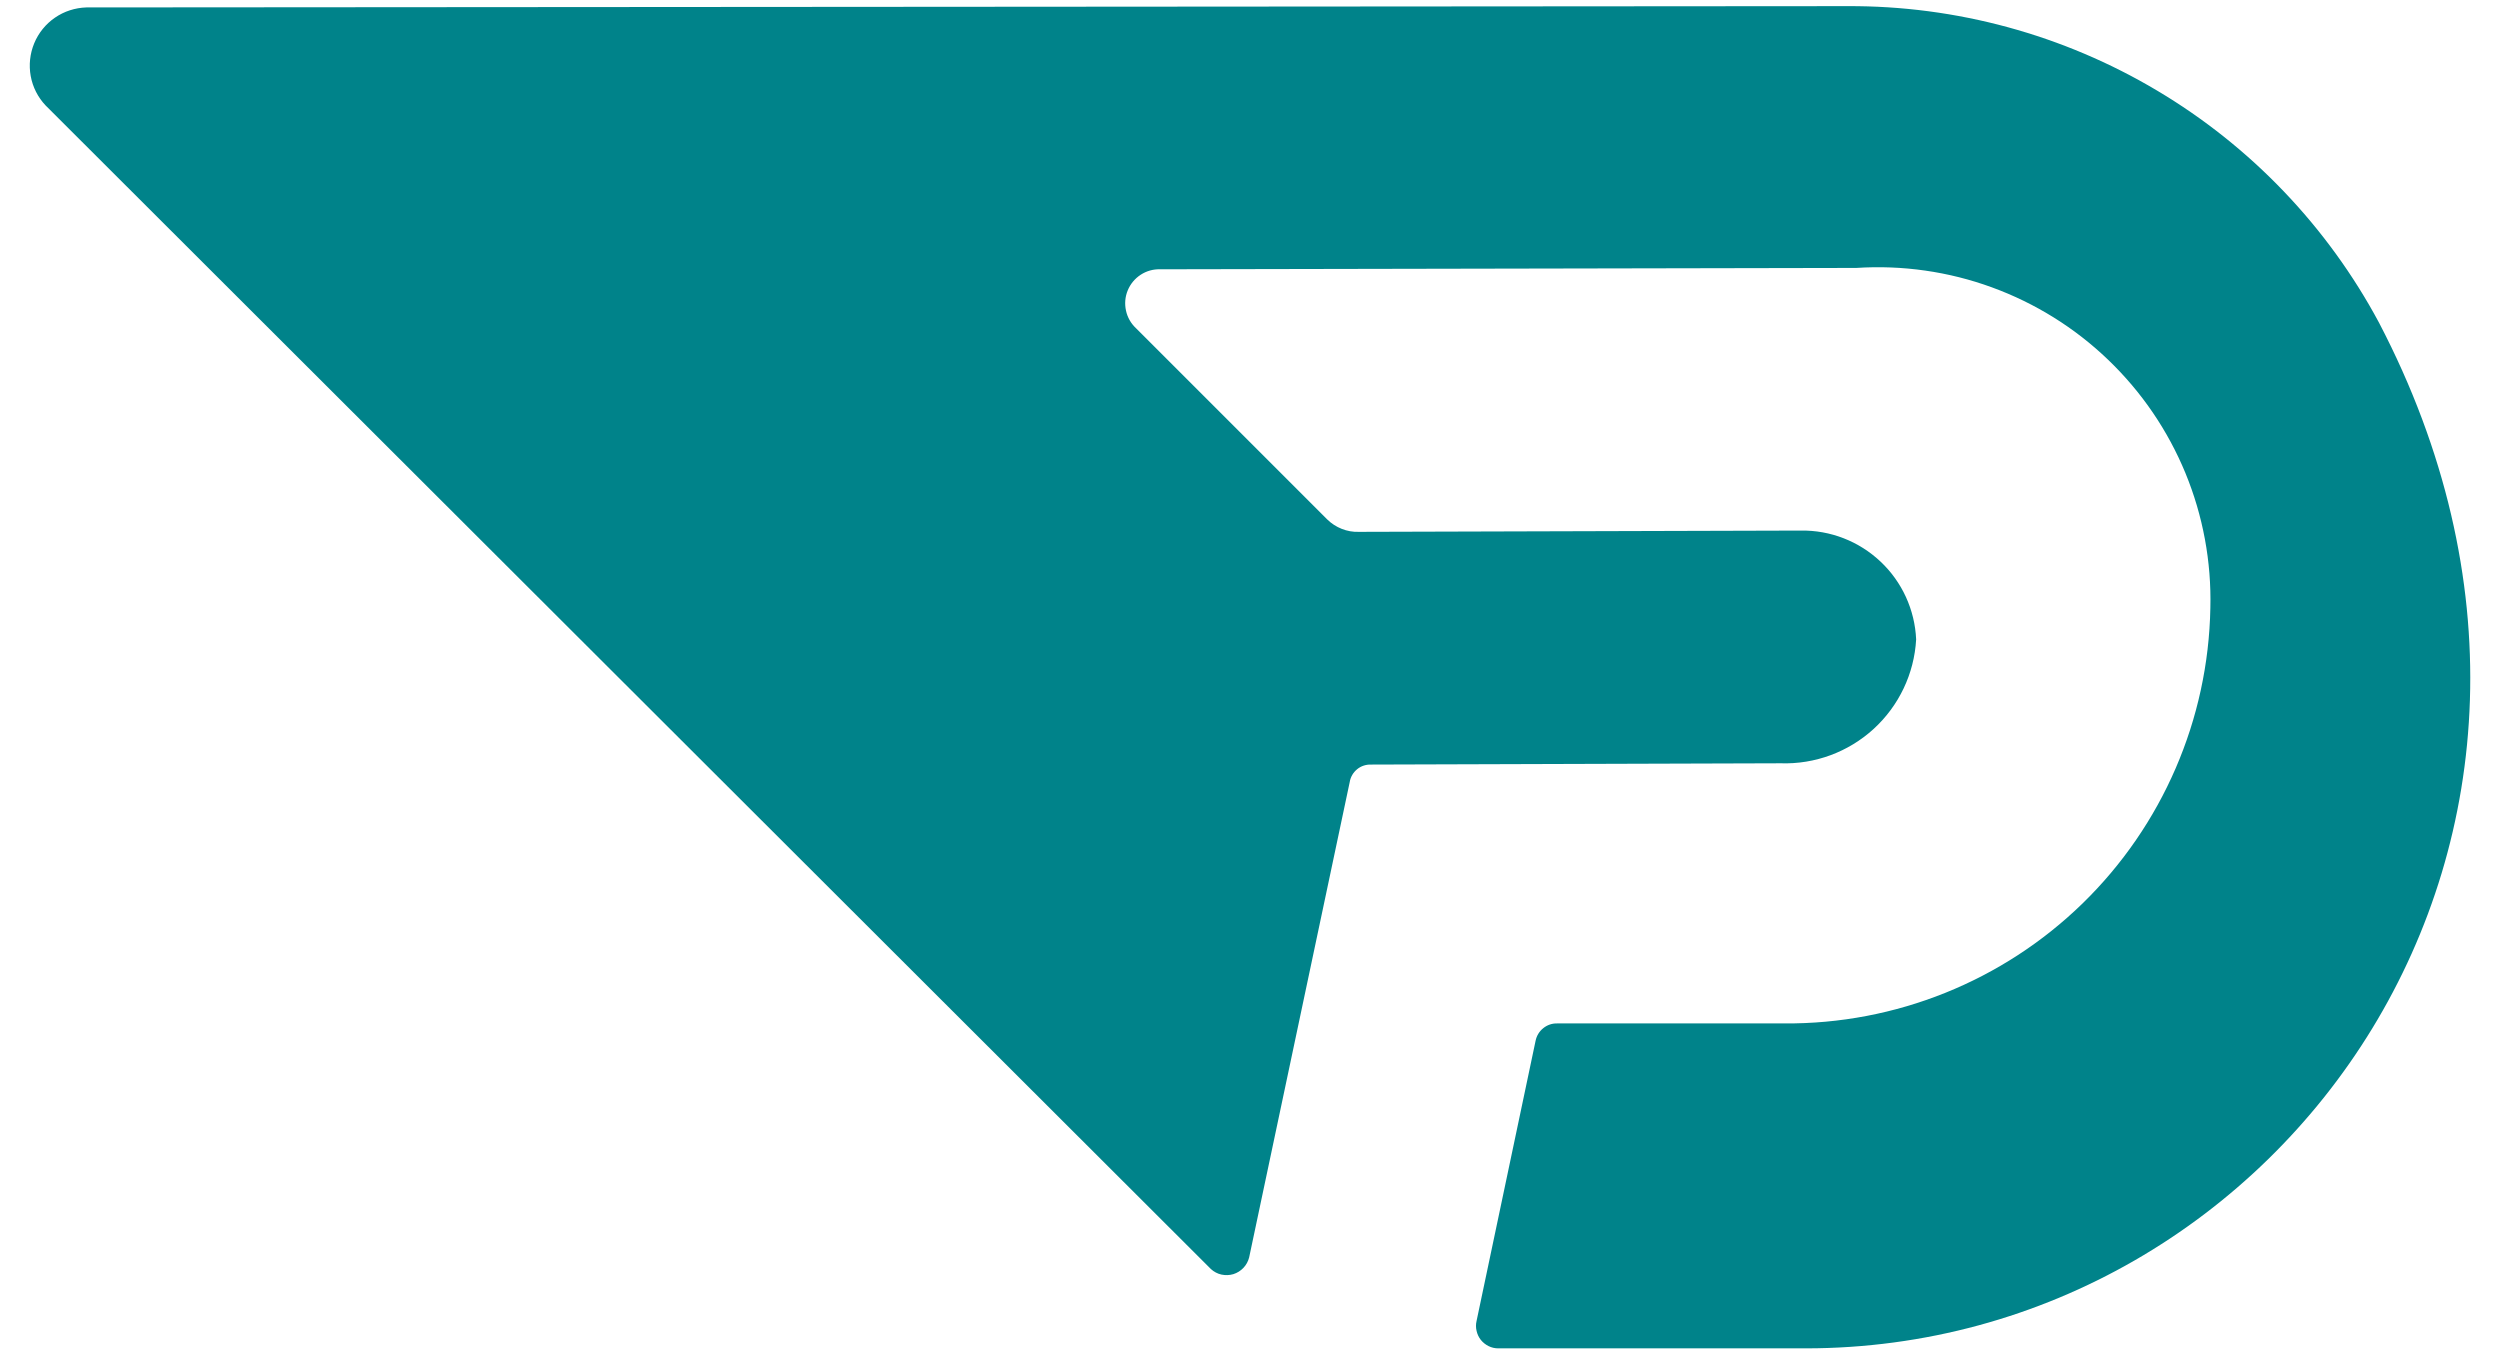 <svg width="35" height="19" viewBox="0 0 35 19" fill="none" xmlns="http://www.w3.org/2000/svg">
<path d="M33.307 4.519C32.586 3.173 31.512 2.049 30.199 1.268C28.887 0.487 27.387 0.078 25.86 0.086L1.209 0.104C1.052 0.109 0.899 0.158 0.77 0.247C0.64 0.336 0.539 0.461 0.479 0.606C0.419 0.751 0.402 0.911 0.43 1.065C0.458 1.22 0.531 1.363 0.639 1.477L16.953 17.767C16.995 17.805 17.045 17.832 17.1 17.844C17.155 17.856 17.213 17.854 17.267 17.838C17.321 17.821 17.369 17.791 17.408 17.75C17.447 17.709 17.474 17.659 17.488 17.604L18.896 10.949C18.907 10.878 18.945 10.814 19 10.769C19.056 10.723 19.127 10.701 19.198 10.704L24.929 10.686C25.409 10.702 25.876 10.529 26.231 10.205C26.585 9.881 26.799 9.432 26.826 8.952C26.808 8.538 26.629 8.146 26.327 7.862C26.025 7.577 25.624 7.421 25.209 7.428L19.023 7.446C18.941 7.449 18.86 7.434 18.784 7.404C18.708 7.374 18.639 7.329 18.581 7.272L15.905 4.596C15.834 4.53 15.784 4.444 15.764 4.349C15.743 4.254 15.751 4.156 15.788 4.066C15.825 3.976 15.888 3.9 15.969 3.847C16.05 3.794 16.145 3.767 16.242 3.77L25.988 3.751C26.633 3.709 27.28 3.801 27.887 4.023C28.495 4.245 29.049 4.59 29.515 5.038C29.982 5.486 30.35 6.026 30.596 6.623C30.842 7.221 30.961 7.864 30.945 8.51C30.917 10.071 30.275 11.557 29.157 12.647C28.039 13.736 26.537 14.34 24.976 14.328H21.8C21.729 14.326 21.66 14.35 21.605 14.395C21.549 14.44 21.512 14.502 21.498 14.572L20.672 18.493C20.661 18.539 20.661 18.587 20.672 18.632C20.682 18.678 20.702 18.721 20.731 18.758C20.76 18.794 20.797 18.824 20.839 18.845C20.881 18.866 20.927 18.877 20.974 18.877H25.278C31.969 18.877 37.065 11.722 33.307 4.519Z" fill="#00838A"/>
</svg>
